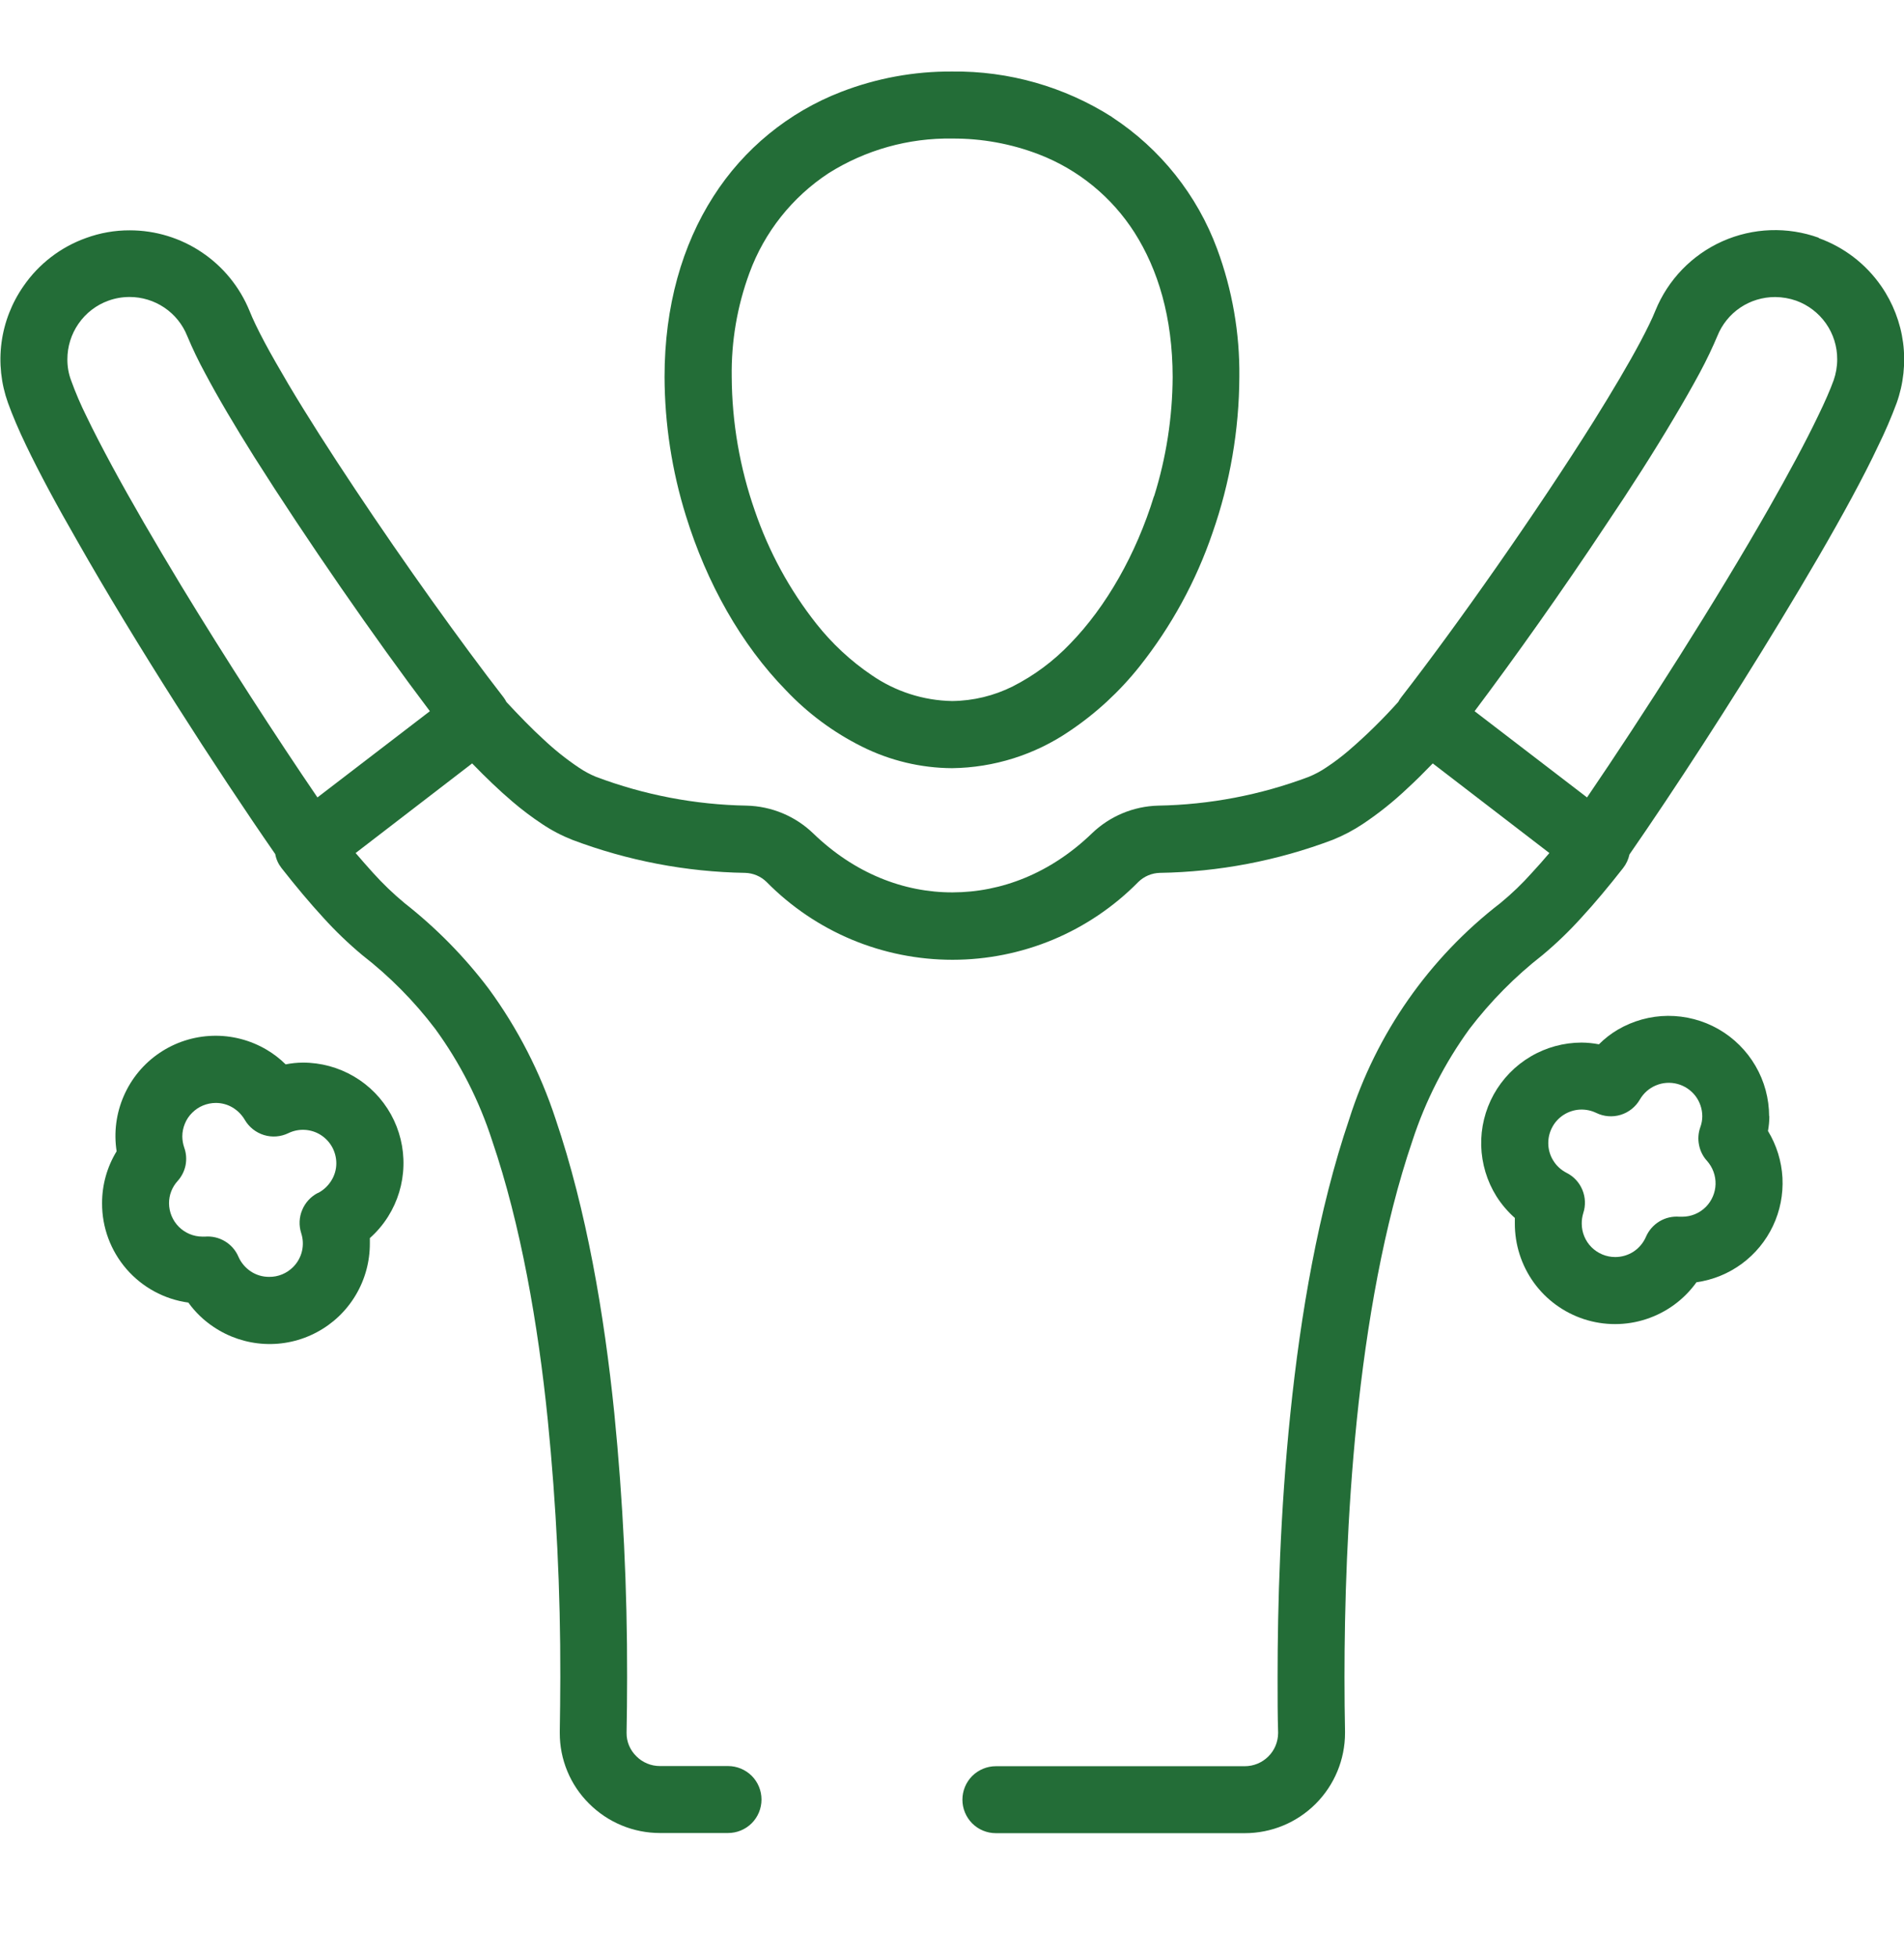 <svg width="36" height="37" viewBox="0 0 36 37" fill="none" xmlns="http://www.w3.org/2000/svg">
<g clip-path="url(#clip0_2488_79369)">
<path d="M34.39 4.495C33.797 4.281 33.144 4.304 32.567 4.561C31.991 4.818 31.537 5.288 31.299 5.873C31.24 6.022 31.14 6.226 31.014 6.463C30.793 6.878 30.486 7.397 30.131 7.965C29.06 9.672 27.544 11.829 26.494 13.181C26.472 13.208 26.454 13.237 26.438 13.268C26.147 13.593 25.836 13.899 25.506 14.183C25.369 14.301 25.225 14.41 25.074 14.509C24.971 14.579 24.86 14.638 24.745 14.685C23.834 15.028 22.872 15.212 21.899 15.229C21.43 15.241 20.983 15.428 20.645 15.754C19.863 16.508 18.936 16.867 18.011 16.869C17.085 16.871 16.156 16.508 15.376 15.754C15.037 15.427 14.587 15.24 14.116 15.229C13.143 15.212 12.181 15.028 11.27 14.685C11.155 14.638 11.046 14.579 10.943 14.509C10.703 14.348 10.477 14.167 10.267 13.968C10.048 13.769 9.817 13.529 9.575 13.27C9.56 13.24 9.542 13.211 9.522 13.184C8.724 12.154 7.651 10.656 6.714 9.247C6.245 8.543 5.808 7.861 5.457 7.27C5.282 6.971 5.126 6.703 5.001 6.467C4.875 6.231 4.777 6.026 4.718 5.877C4.534 5.427 4.221 5.042 3.818 4.771C3.415 4.499 2.94 4.354 2.454 4.354C2.172 4.353 1.892 4.402 1.627 4.499C1.148 4.67 0.735 4.987 0.446 5.406C0.224 5.724 0.08 6.091 0.029 6.475C-0.022 6.86 0.02 7.251 0.151 7.616C0.237 7.854 0.351 8.122 0.494 8.42C0.745 8.943 1.076 9.558 1.461 10.226C2.558 12.159 4.084 14.53 5.204 16.145C5.221 16.241 5.262 16.331 5.322 16.408C5.595 16.756 5.86 17.072 6.114 17.348C6.342 17.6 6.588 17.836 6.849 18.054C7.368 18.457 7.832 18.926 8.229 19.449C8.698 20.093 9.062 20.806 9.306 21.564C9.845 23.145 10.174 25.029 10.357 26.842C10.519 28.457 10.598 30.08 10.594 31.703C10.594 32.082 10.588 32.423 10.584 32.72V32.758C10.583 33.006 10.632 33.253 10.727 33.482C10.822 33.712 10.962 33.92 11.139 34.095C11.315 34.271 11.524 34.411 11.754 34.506C11.983 34.601 12.23 34.65 12.479 34.65H13.765C13.933 34.65 14.094 34.584 14.213 34.465C14.332 34.346 14.398 34.185 14.398 34.017C14.398 33.849 14.332 33.688 14.213 33.569C14.094 33.451 13.933 33.384 13.765 33.384H12.477C12.394 33.384 12.312 33.368 12.236 33.336C12.159 33.304 12.09 33.258 12.032 33.199C11.973 33.142 11.926 33.073 11.894 32.997C11.862 32.922 11.846 32.84 11.847 32.758V32.744C11.853 32.445 11.857 32.09 11.857 31.703C11.861 30.037 11.78 28.372 11.615 26.713C11.424 24.84 11.089 22.875 10.505 21.154C10.216 20.273 9.79 19.442 9.242 18.693C8.783 18.085 8.246 17.54 7.647 17.07C7.434 16.893 7.234 16.701 7.049 16.495C6.949 16.382 6.835 16.257 6.724 16.125L8.927 14.431C9.187 14.699 9.442 14.944 9.691 15.155C9.869 15.307 10.056 15.448 10.251 15.577C10.43 15.697 10.622 15.797 10.822 15.876C11.867 16.27 12.972 16.482 14.088 16.5C14.24 16.504 14.384 16.565 14.493 16.671C14.952 17.137 15.499 17.508 16.103 17.761C16.706 18.013 17.354 18.143 18.009 18.143C18.663 18.143 19.311 18.013 19.914 17.761C20.518 17.508 21.065 17.137 21.524 16.671C21.633 16.565 21.777 16.504 21.929 16.5C23.046 16.482 24.152 16.271 25.197 15.876C25.396 15.796 25.587 15.696 25.766 15.577C26.066 15.377 26.349 15.151 26.611 14.902C26.771 14.756 26.928 14.598 27.09 14.431L29.295 16.125C29.182 16.257 29.074 16.382 28.968 16.495C28.784 16.702 28.584 16.894 28.37 17.07C27.022 18.109 26.024 19.535 25.51 21.157C24.926 22.878 24.591 24.846 24.398 26.716C24.204 28.587 24.156 30.367 24.156 31.706C24.156 32.093 24.156 32.442 24.166 32.746V32.761C24.165 32.927 24.099 33.087 23.98 33.204C23.862 33.321 23.703 33.387 23.536 33.387H18.83C18.662 33.387 18.501 33.454 18.382 33.572C18.264 33.691 18.197 33.852 18.197 34.02C18.197 34.188 18.264 34.349 18.382 34.468C18.501 34.587 18.662 34.653 18.83 34.653H23.536C24.039 34.653 24.52 34.454 24.876 34.098C25.231 33.743 25.431 33.261 25.431 32.759V32.721C25.425 32.422 25.421 32.083 25.421 31.704C25.421 30.398 25.469 28.655 25.654 26.843C25.84 25.03 26.166 23.146 26.705 21.565C26.952 20.808 27.316 20.095 27.784 19.45C28.183 18.928 28.646 18.459 29.164 18.055C29.425 17.837 29.67 17.602 29.898 17.349C30.153 17.073 30.416 16.757 30.689 16.409C30.748 16.334 30.789 16.246 30.809 16.152C31.65 14.938 32.719 13.295 33.666 11.732C34.165 10.91 34.634 10.11 35.014 9.405C35.204 9.053 35.373 8.725 35.513 8.426C35.642 8.164 35.758 7.895 35.86 7.621C35.991 7.256 36.033 6.864 35.983 6.479C35.932 6.094 35.79 5.727 35.569 5.408C35.279 4.99 34.867 4.673 34.388 4.501L34.39 4.495ZM2.113 8.799C1.93 8.459 1.768 8.148 1.637 7.874C1.526 7.651 1.428 7.423 1.344 7.19C1.296 7.062 1.273 6.927 1.274 6.791C1.274 6.551 1.347 6.318 1.483 6.121C1.622 5.919 1.821 5.765 2.052 5.683C2.179 5.637 2.314 5.614 2.45 5.614C2.685 5.614 2.913 5.684 3.108 5.815C3.302 5.946 3.452 6.132 3.539 6.349C3.64 6.59 3.753 6.826 3.878 7.055C4.121 7.514 4.44 8.052 4.807 8.637C5.789 10.19 7.085 12.064 8.128 13.444L6.002 15.074C5.22 13.927 4.271 12.462 3.425 11.07C2.935 10.259 2.478 9.475 2.113 8.799ZM34.669 7.19C34.606 7.365 34.504 7.6 34.37 7.874C34.141 8.352 33.82 8.948 33.449 9.6C32.452 11.351 31.072 13.511 30.007 15.074L27.881 13.444C28.639 12.435 29.541 11.164 30.35 9.944C30.833 9.229 31.277 8.532 31.644 7.913C31.828 7.605 31.993 7.315 32.133 7.056C32.273 6.797 32.384 6.558 32.472 6.35C32.559 6.133 32.71 5.946 32.904 5.815C33.099 5.684 33.328 5.615 33.563 5.615C33.699 5.616 33.834 5.639 33.962 5.684C34.189 5.766 34.386 5.917 34.525 6.115C34.664 6.313 34.738 6.55 34.737 6.792C34.737 6.928 34.714 7.062 34.669 7.191V7.19Z" fill="#236D37"/>
<path d="M21.029 2.214C20.126 1.639 19.074 1.339 18.002 1.352C17.285 1.347 16.572 1.478 15.903 1.737C14.909 2.121 14.063 2.813 13.49 3.711C12.899 4.631 12.565 5.787 12.565 7.123C12.568 8.015 12.704 8.9 12.969 9.751C13.362 11.02 14.01 12.18 14.864 13.052C15.276 13.487 15.761 13.846 16.297 14.113C16.827 14.378 17.41 14.518 18.002 14.521C18.793 14.511 19.564 14.268 20.218 13.823C20.721 13.486 21.169 13.072 21.546 12.598C22.147 11.841 22.614 10.986 22.926 10.072C23.258 9.124 23.429 8.127 23.433 7.123C23.442 6.299 23.3 5.481 23.014 4.708C22.636 3.686 21.94 2.812 21.027 2.215L21.029 2.214ZM21.819 9.379C21.482 10.475 20.914 11.472 20.232 12.17C19.92 12.497 19.554 12.769 19.151 12.974C18.794 13.153 18.401 13.248 18.002 13.252C17.457 13.242 16.927 13.071 16.479 12.761C16.086 12.495 15.735 12.169 15.44 11.797C14.931 11.154 14.536 10.428 14.271 9.652C13.987 8.839 13.84 7.985 13.835 7.124C13.825 6.455 13.938 5.789 14.17 5.16C14.453 4.388 14.978 3.727 15.665 3.275C16.365 2.834 17.178 2.606 18.004 2.619C18.564 2.616 19.119 2.717 19.642 2.918C20.388 3.205 21.022 3.724 21.452 4.398C21.895 5.096 22.17 5.993 22.172 7.126C22.168 7.891 22.05 8.652 21.821 9.382L21.819 9.379Z" fill="#236D37"/>
<path d="M5.727 20.087C5.617 20.087 5.509 20.099 5.401 20.12C5.293 20.013 5.173 19.921 5.043 19.844C4.734 19.661 4.379 19.569 4.02 19.58C3.661 19.591 3.313 19.703 3.016 19.904C2.718 20.105 2.484 20.387 2.341 20.716C2.197 21.045 2.15 21.408 2.205 21.763C2.024 22.059 1.929 22.399 1.93 22.746C1.928 23.203 2.093 23.645 2.393 23.991C2.693 24.336 3.108 24.561 3.561 24.623C3.691 24.803 3.852 24.959 4.037 25.082C4.323 25.275 4.656 25.386 5 25.404C5.344 25.422 5.687 25.346 5.991 25.183C6.295 25.021 6.549 24.779 6.725 24.483C6.902 24.187 6.994 23.848 6.993 23.503C6.993 23.47 6.993 23.436 6.993 23.404C7.127 23.285 7.243 23.148 7.338 22.997C7.519 22.709 7.619 22.378 7.628 22.039C7.638 21.699 7.556 21.363 7.392 21.066C7.227 20.769 6.986 20.521 6.693 20.349C6.4 20.177 6.066 20.086 5.727 20.087ZM6.012 22.549C5.877 22.618 5.772 22.732 5.714 22.872C5.655 23.011 5.649 23.166 5.695 23.31C5.731 23.421 5.736 23.54 5.709 23.653C5.682 23.766 5.624 23.87 5.541 23.952C5.482 24.011 5.412 24.058 5.334 24.09C5.257 24.122 5.174 24.138 5.09 24.137C4.965 24.138 4.843 24.102 4.739 24.032C4.638 23.964 4.557 23.868 4.508 23.756C4.456 23.634 4.367 23.532 4.253 23.464C4.14 23.396 4.008 23.365 3.876 23.376H3.824C3.658 23.375 3.498 23.308 3.381 23.19C3.263 23.072 3.197 22.912 3.196 22.746C3.195 22.59 3.254 22.439 3.359 22.324C3.435 22.24 3.487 22.136 3.509 22.025C3.53 21.914 3.522 21.799 3.483 21.692C3.46 21.624 3.448 21.554 3.447 21.483C3.447 21.399 3.464 21.317 3.496 21.24C3.527 21.163 3.574 21.093 3.633 21.035C3.692 20.976 3.762 20.929 3.839 20.897C3.916 20.866 3.998 20.849 4.081 20.849C4.194 20.849 4.304 20.879 4.4 20.937C4.494 20.994 4.572 21.073 4.628 21.168C4.708 21.306 4.838 21.409 4.991 21.456C5.144 21.503 5.309 21.49 5.453 21.42C5.55 21.373 5.656 21.352 5.763 21.358C5.87 21.364 5.974 21.397 6.064 21.454C6.155 21.512 6.229 21.591 6.281 21.685C6.332 21.779 6.359 21.884 6.359 21.991C6.359 22.11 6.324 22.226 6.259 22.326C6.197 22.423 6.11 22.502 6.008 22.554L6.012 22.549Z" fill="#236D37"/>
<path d="M33.45 21.101C33.449 20.766 33.361 20.438 33.192 20.149C33.024 19.86 32.782 19.62 32.492 19.454C32.202 19.288 31.872 19.202 31.538 19.203C31.203 19.205 30.875 19.296 30.587 19.465C30.457 19.542 30.338 19.634 30.232 19.741C30.124 19.72 30.014 19.709 29.904 19.708C29.565 19.709 29.232 19.799 28.94 19.972C28.648 20.144 28.408 20.392 28.243 20.688C28.079 20.985 27.997 21.32 28.006 21.659C28.016 21.998 28.115 22.329 28.295 22.616C28.391 22.767 28.508 22.904 28.642 23.023C28.642 23.058 28.642 23.092 28.642 23.123C28.64 23.525 28.765 23.917 29 24.244C29.235 24.57 29.568 24.812 29.951 24.937C30.333 25.061 30.745 25.061 31.127 24.935C31.509 24.81 31.842 24.566 32.076 24.239C32.387 24.195 32.681 24.075 32.934 23.889C33.186 23.703 33.389 23.457 33.523 23.173C33.657 22.89 33.718 22.578 33.702 22.264C33.685 21.951 33.591 21.647 33.428 21.379C33.445 21.286 33.454 21.191 33.454 21.096L33.45 21.101ZM32.254 22.814C32.195 22.873 32.125 22.92 32.048 22.952C31.971 22.984 31.888 23 31.805 23H31.753C31.621 22.989 31.489 23.02 31.376 23.088C31.262 23.157 31.173 23.259 31.121 23.38C31.072 23.492 30.993 23.588 30.892 23.656C30.787 23.726 30.664 23.762 30.539 23.762C30.371 23.762 30.211 23.695 30.092 23.577C29.974 23.459 29.907 23.298 29.907 23.131C29.906 23.063 29.916 22.996 29.936 22.931C29.983 22.788 29.977 22.632 29.919 22.493C29.862 22.353 29.756 22.239 29.621 22.171C29.517 22.118 29.429 22.038 29.368 21.938C29.306 21.839 29.274 21.724 29.274 21.607C29.274 21.5 29.301 21.395 29.353 21.301C29.404 21.207 29.479 21.128 29.57 21.071C29.661 21.014 29.765 20.981 29.872 20.975C29.979 20.97 30.085 20.991 30.182 21.038C30.325 21.108 30.49 21.121 30.643 21.074C30.796 21.027 30.925 20.924 31.005 20.786C31.075 20.665 31.182 20.57 31.311 20.517C31.439 20.463 31.582 20.454 31.717 20.49C31.851 20.526 31.97 20.605 32.055 20.715C32.14 20.826 32.186 20.962 32.186 21.101C32.186 21.172 32.173 21.243 32.148 21.31C32.11 21.418 32.102 21.534 32.125 21.645C32.147 21.757 32.199 21.861 32.276 21.945C32.383 22.066 32.441 22.223 32.437 22.384C32.433 22.545 32.367 22.699 32.254 22.814Z" fill="#236D37"/>
</g>
<defs>
<clipPath id="clip0_2488_79369">
<rect width="36" height="36" fill="white" transform="translate(0 0.352)"/>
</clipPath>
</defs>
</svg>

